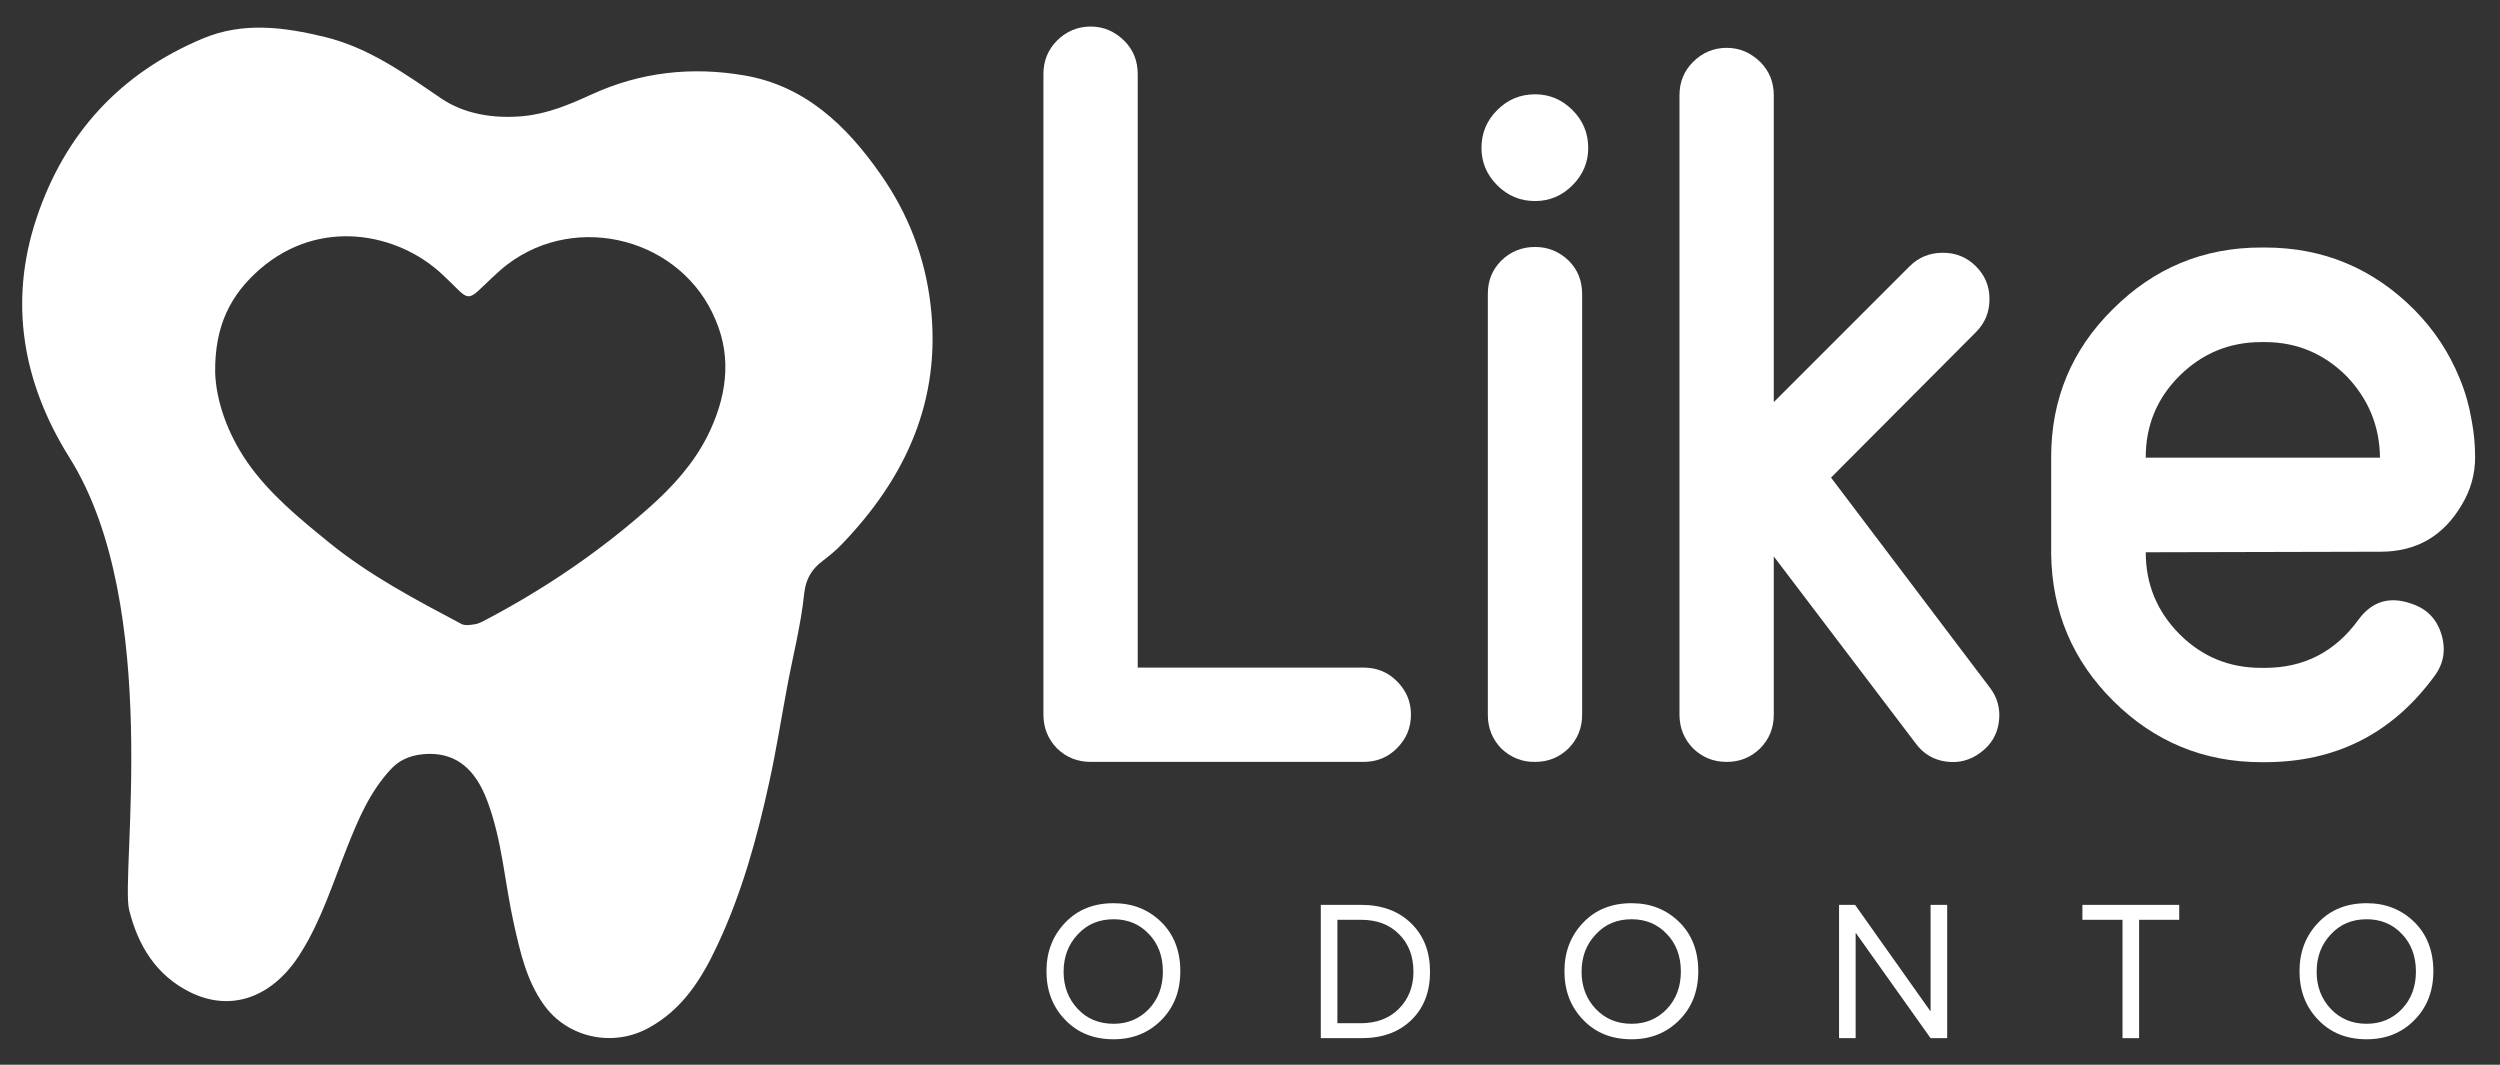 <?xml version="1.0" encoding="UTF-8"?> <!-- Generator: Adobe Illustrator 27.5.0, SVG Export Plug-In . SVG Version: 6.00 Build 0) --> <svg xmlns="http://www.w3.org/2000/svg" xmlns:xlink="http://www.w3.org/1999/xlink" version="1.1" id="Camada_1" x="0px" y="0px" viewBox="0 0 904 385" style="enable-background:new 0 0 904 385;" xml:space="preserve"><rect x="0" y="0" width="904" height="385" fill="#333333" stroke="none"/> <style type="text/css"> .st0{fill:#FFFFFF;} </style> <g> <g> <path class="st0" d="M493,241.4c4.8,0,8.8,1.6,12.1,4.9c3.4,3.4,5.1,7.4,5.1,12.1c0,4.8-1.7,8.8-5.1,12.2 c-3.3,3.3-7.3,4.9-12.1,4.9h-98.6c-4.8,0-8.8-1.6-12.2-4.9c-3.3-3.4-4.9-7.5-4.9-12.2V26.8c0-4.7,1.6-8.8,4.9-12.1 c3.4-3.4,7.5-5.1,12.2-5.1c4.6,0,8.6,1.7,12.1,5.1c3.3,3.3,4.9,7.3,4.9,12.1v214.6H493z"></path> <path class="st0" d="M568.6,67c-3.8,3.8-8.3,5.7-13.5,5.7c-5.4,0-9.9-1.9-13.7-5.7c-3.8-3.8-5.7-8.3-5.7-13.5 c0-5.4,1.9-9.9,5.7-13.7c3.8-3.8,8.3-5.7,13.7-5.7c5.2,0,9.7,1.9,13.5,5.7c3.8,3.8,5.7,8.3,5.7,13.7 C574.3,58.7,572.4,63.2,568.6,67z M542.9,270.7c-3.3-3.4-4.9-7.5-4.9-12.2V106.3c0-4.8,1.6-8.8,4.9-12.1c3.4-3.3,7.5-4.9,12.2-4.9 c4.6,0,8.6,1.6,12.1,4.9c3.3,3.3,4.9,7.3,4.9,12.1v152.1c0,4.8-1.6,8.8-4.9,12.2c-3.4,3.3-7.4,4.9-12.1,4.9 C550.4,275.6,546.3,273.9,542.9,270.7z"></path> <path class="st0" d="M719.5,248.6c2.8,3.6,3.9,7.8,3.3,12.4c-0.6,4.6-2.8,8.3-6.6,11.1c-3.7,2.8-7.8,3.9-12.4,3.3 c-4.6-0.6-8.3-2.8-11.1-6.6l-51.3-67.6v57.2c0,4.8-1.6,8.8-4.9,12.2c-3.4,3.3-7.4,4.9-12.1,4.9c-4.8,0-8.8-1.6-12.2-4.9 c-3.3-3.4-4.9-7.5-4.9-12.2V34.5c0-4.8,1.6-8.8,4.9-12.1c3.4-3.4,7.5-5.1,12.2-5.1c4.6,0,8.6,1.7,12.1,5.1 c3.3,3.3,4.9,7.3,4.9,12.1v110.9l49.1-49.1c3.3-3.3,7.3-4.9,12.1-4.9c4.6,0,8.6,1.6,11.9,4.9c3.3,3.3,4.9,7.2,4.9,11.9 c0,4.6-1.6,8.6-4.9,11.9l-52.4,52.6L719.5,248.6z"></path> <path class="st0" d="M895,165.3c0,6.2-1.6,11.9-4.8,17.2c-6.6,11.3-16.4,17-29.4,17l-84.9,0.2c0,11.6,4.1,21.4,12.2,29.6 c8.2,8.2,18,12.2,29.6,12.2h1.3c14.1,0,25.4-5.8,33.8-17.4c4.9-6.7,11.3-8.6,19.2-5.8c5.5,1.8,9.1,5.5,10.8,11 c1.7,5.6,0.9,10.7-2.6,15.3c-15.2,20.7-35.6,31-61.2,31h-1.3c-20.8,0-38.7-7.4-53.5-22.1c-14.7-14.6-22.2-32.3-22.5-53.1v-35.1 c0-20.9,7.4-38.8,22.3-53.5c14.9-14.9,32.8-22.3,53.7-22.3h1.3c21.2,0,39.2,7.6,54.1,22.6c7.1,7.2,12.5,15.4,16.3,24.7 c2.1,5,3.5,10.2,4.4,15.5C894.6,156.6,895,160.9,895,165.3z M775.9,165.5h84.7c-0.1-11.4-4.2-21.3-12.2-29.6 c-8.3-8.2-18.1-12.2-29.4-12.2h-1.3c-11.6,0-21.4,4.1-29.6,12.2c-8.2,8.2-12.2,18-12.2,29.4V165.5z"></path> </g> <path class="st0" d="M336.5,110.3c-2-17.4-8.2-33.2-18.1-47.3c-12.2-17.5-27.2-31.9-49.1-35.7c-19-3.3-37.7-1.3-55.5,6.9 c-7.9,3.6-15.9,7-24.7,7.8c-10.7,1-21.4-0.8-29.7-6.5c-13.2-9-26-18.2-41.8-22.1C102.8,9.8,88,7.8,73.4,13.9 c-29.9,12.5-50,34.4-60.2,65c-10.2,30.6-4.9,59.8,12,86.7C58.8,219.3,43.5,316.4,46.7,329c3.2,13,9.9,23.8,22.1,29.8 c15,7.4,30.1,1.7,40-14.3c7.4-11.8,11.5-25,16.6-37.8c4-10.1,8.2-20.2,15.8-28.4c3.9-4.3,8.8-5.6,14-5.7c10-0.1,16.8,5.7,21,17 c5.4,14.3,6.3,29.6,9.6,44.4c2.3,10.2,4.5,20.3,10.7,29.1c8.5,12.2,25.2,15.8,38.2,8.5c12.2-6.7,19.1-17.8,24.7-29.8 c8.8-18.7,14.3-38.6,18.7-58.7c2.5-11.3,4.3-22.7,6.4-34c2.1-11.5,5.1-22.9,6.3-34.5c0.6-5.6,3-9,6.7-11.8c2.5-1.9,4.8-3.8,6.9-6 C327.6,172.7,340.5,144.6,336.5,110.3 M255.8,157.7c-5.1,10.1-12.6,18.3-20.9,25.7c-17.9,15.9-37.6,29.3-58.8,40.5 c-1.4,0.7-2.8,1.6-4.3,1.8c-1.6,0.3-3.7,0.6-5-0.1c-16.6-8.8-33.3-17.6-47.9-29.5c-10.7-8.7-21.5-17.5-29.5-29 c-7.4-10.7-11.3-22.6-11.6-32.4c-0.2-17.1,5.7-28.2,16.1-37.3c21.7-18.9,50-13.2,66,1.8c2.1,2,4.2,4,6.3,6.1c2.6,2.5,4,2.4,6.7-0.1 c3.5-3.2,6.8-6.7,10.6-9.6c25.3-19.2,63.2-9.2,75.3,20.2C264.8,129.8,262.6,144.1,255.8,157.7"></path> <g> <path class="st0" d="M402.7,375.8c-7.2,0-13-2.3-17.5-7c-4.5-4.6-6.8-10.5-6.8-17.6c0-7.1,2.3-12.9,6.8-17.6 c4.5-4.7,10.3-7,17.5-7c6.9,0,12.6,2.3,17.2,6.8c4.6,4.5,6.9,10.5,6.9,17.8c0,7.2-2.3,13.1-6.9,17.7 C415.3,373.5,409.6,375.8,402.7,375.8z M402.7,370.2c5.1,0,9.3-1.8,12.7-5.3c3.4-3.6,5.1-8.1,5.1-13.6c0-5.5-1.7-10.1-5.1-13.6 c-3.4-3.6-7.7-5.3-12.7-5.3c-5.3,0-9.6,1.8-13,5.5c-3.4,3.6-5.1,8.1-5.1,13.5c0,5.3,1.7,9.8,5.1,13.4 C393,368.4,397.4,370.2,402.7,370.2z"></path> <path class="st0" d="M477.6,375.4v-48.2h14.5c7.6,0,13.6,2.2,18.2,6.7c4.6,4.5,6.8,10.3,6.8,17.5c0,7.2-2.2,13-6.7,17.4 c-4.5,4.4-10.5,6.6-18.1,6.6H477.6z M483.5,370h8.4c5.8,0,10.4-1.7,13.9-5.2c3.5-3.5,5.3-8,5.3-13.4c0-5.6-1.7-10.1-5.2-13.6 c-3.5-3.5-8-5.2-13.7-5.2h-8.6V370z"></path> <path class="st0" d="M590,375.8c-7.2,0-13-2.3-17.5-7c-4.5-4.6-6.8-10.5-6.8-17.6c0-7.1,2.3-12.9,6.8-17.6c4.5-4.7,10.3-7,17.5-7 c6.9,0,12.6,2.3,17.2,6.8c4.6,4.5,6.9,10.5,6.9,17.8c0,7.2-2.3,13.1-6.9,17.7C602.6,373.5,596.9,375.8,590,375.8z M590,370.2 c5.1,0,9.3-1.8,12.7-5.3c3.4-3.6,5.1-8.1,5.1-13.6c0-5.5-1.7-10.1-5.1-13.6c-3.4-3.6-7.7-5.3-12.7-5.3c-5.3,0-9.6,1.8-13,5.5 c-3.4,3.6-5.1,8.1-5.1,13.5c0,5.3,1.7,9.8,5.1,13.4C580.4,368.4,584.7,370.2,590,370.2z"></path> <path class="st0" d="M698.2,327.2h5.9v48.2h-6l-27-38h-0.1v38H665v-48.2h5.8l27.2,38.4h0.1V327.2z"></path> <path class="st0" d="M767.5,375.4v-42.8h-14.5v-5.4H788v5.4h-14.5v42.8H767.5z"></path> <path class="st0" d="M855.8,375.8c-7.2,0-13-2.3-17.5-7c-4.5-4.6-6.8-10.5-6.8-17.6c0-7.1,2.3-12.9,6.8-17.6 c4.5-4.7,10.3-7,17.5-7c6.9,0,12.6,2.3,17.2,6.8c4.6,4.5,6.9,10.5,6.9,17.8c0,7.2-2.3,13.1-6.9,17.7 C868.5,373.5,862.7,375.8,855.8,375.8z M855.8,370.2c5.1,0,9.3-1.8,12.7-5.3c3.4-3.6,5.1-8.1,5.1-13.6c0-5.5-1.7-10.1-5.1-13.6 c-3.4-3.6-7.7-5.3-12.7-5.3c-5.3,0-9.6,1.8-13,5.5c-3.4,3.6-5.1,8.1-5.1,13.5c0,5.3,1.7,9.8,5.1,13.4 C846.2,368.4,850.5,370.2,855.8,370.2z"></path> </g> </g> </svg> 